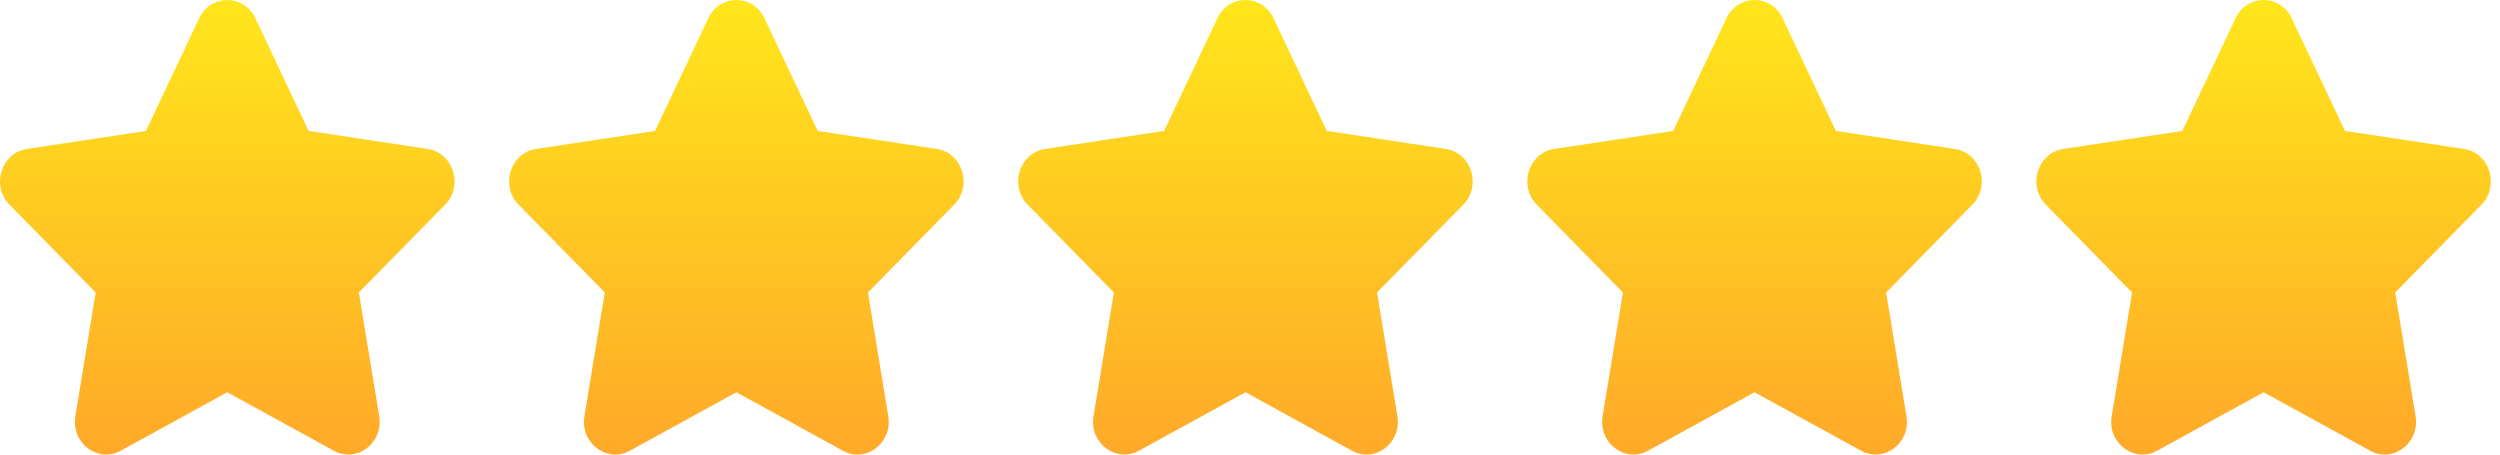 <svg width="110" height="20" viewBox="0 0 110 20" fill="none" xmlns="http://www.w3.org/2000/svg">
<path d="M10 17.259L5.313 19.831C4.303 20.386 3.123 19.491 3.315 18.317L4.21 12.868L0.418 9.007C-0.4 8.176 0.051 6.728 1.18 6.554L6.422 5.761L8.765 0.802C9.27 -0.267 10.729 -0.267 11.235 0.802L13.578 5.761L18.82 6.554C19.949 6.726 20.4 8.174 19.583 9.007L15.79 12.868L16.685 18.317C16.877 19.491 15.697 20.387 14.687 19.831L10 17.259Z" fill="url(#paint0_linear_3_8)"/>
<path d="M54.8 17.259L50.113 19.831C49.103 20.386 47.923 19.491 48.115 18.317L49.01 12.868L45.218 9.007C44.4 8.176 44.851 6.728 45.98 6.554L51.222 5.761L53.565 0.802C54.07 -0.267 55.529 -0.267 56.035 0.802L58.378 5.761L63.62 6.554C64.749 6.726 65.2 8.174 64.383 9.007L60.59 12.868L61.485 18.317C61.677 19.491 60.497 20.387 59.487 19.831L54.8 17.259Z" fill="url(#paint1_linear_3_8)"/>
<path d="M32.4 17.259L27.713 19.831C26.703 20.386 25.523 19.491 25.715 18.317L26.61 12.868L22.818 9.007C22 8.176 22.451 6.728 23.58 6.554L28.822 5.761L31.165 0.802C31.67 -0.267 33.129 -0.267 33.635 0.802L35.978 5.761L41.22 6.554C42.349 6.726 42.8 8.174 41.983 9.007L38.19 12.868L39.085 18.317C39.277 19.491 38.097 20.387 37.087 19.831L32.4 17.259Z" fill="url(#paint2_linear_3_8)"/>
<path d="M77.2 17.259L72.513 19.831C71.503 20.386 70.323 19.491 70.515 18.317L71.41 12.868L67.618 9.007C66.8 8.176 67.251 6.728 68.38 6.554L73.622 5.761L75.965 0.802C76.47 -0.267 77.929 -0.267 78.435 0.802L80.778 5.761L86.02 6.554C87.149 6.726 87.6 8.174 86.783 9.007L82.99 12.868L83.885 18.317C84.077 19.491 82.897 20.387 81.887 19.831L77.2 17.259Z" fill="url(#paint3_linear_3_8)"/>
<path d="M99.6 17.259L94.913 19.831C93.903 20.386 92.723 19.491 92.915 18.317L93.81 12.868L90.018 9.007C89.2 8.176 89.651 6.728 90.78 6.554L96.022 5.761L98.365 0.802C98.87 -0.267 100.329 -0.267 100.835 0.802L103.178 5.761L108.42 6.554C109.549 6.726 110 8.174 109.183 9.007L105.39 12.868L106.285 18.317C106.477 19.491 105.297 20.387 104.287 19.831L99.6 17.259Z" fill="url(#paint4_linear_3_8)"/>
<defs>
<linearGradient id="paint0_linear_3_8" x1="10" y1="-0" x2="10" y2="20" gradientUnits="userSpaceOnUse">
<stop stop-color="#FFE61C"/>
<stop offset="1" stop-color="#FFA929"/>
</linearGradient>
<linearGradient id="paint1_linear_3_8" x1="54.8" y1="-0" x2="54.8" y2="20" gradientUnits="userSpaceOnUse">
<stop stop-color="#FFE61C"/>
<stop offset="1" stop-color="#FFA929"/>
</linearGradient>
<linearGradient id="paint2_linear_3_8" x1="32.4" y1="-0" x2="32.4" y2="20" gradientUnits="userSpaceOnUse">
<stop stop-color="#FFE61C"/>
<stop offset="1" stop-color="#FFA929"/>
</linearGradient>
<linearGradient id="paint3_linear_3_8" x1="77.2" y1="-0" x2="77.2" y2="20" gradientUnits="userSpaceOnUse">
<stop stop-color="#FFE61C"/>
<stop offset="1" stop-color="#FFA929"/>
</linearGradient>
<linearGradient id="paint4_linear_3_8" x1="99.6" y1="-0" x2="99.6" y2="20" gradientUnits="userSpaceOnUse">
<stop stop-color="#FFE61C"/>
<stop offset="1" stop-color="#FFA929"/>
</linearGradient>
</defs>
</svg>